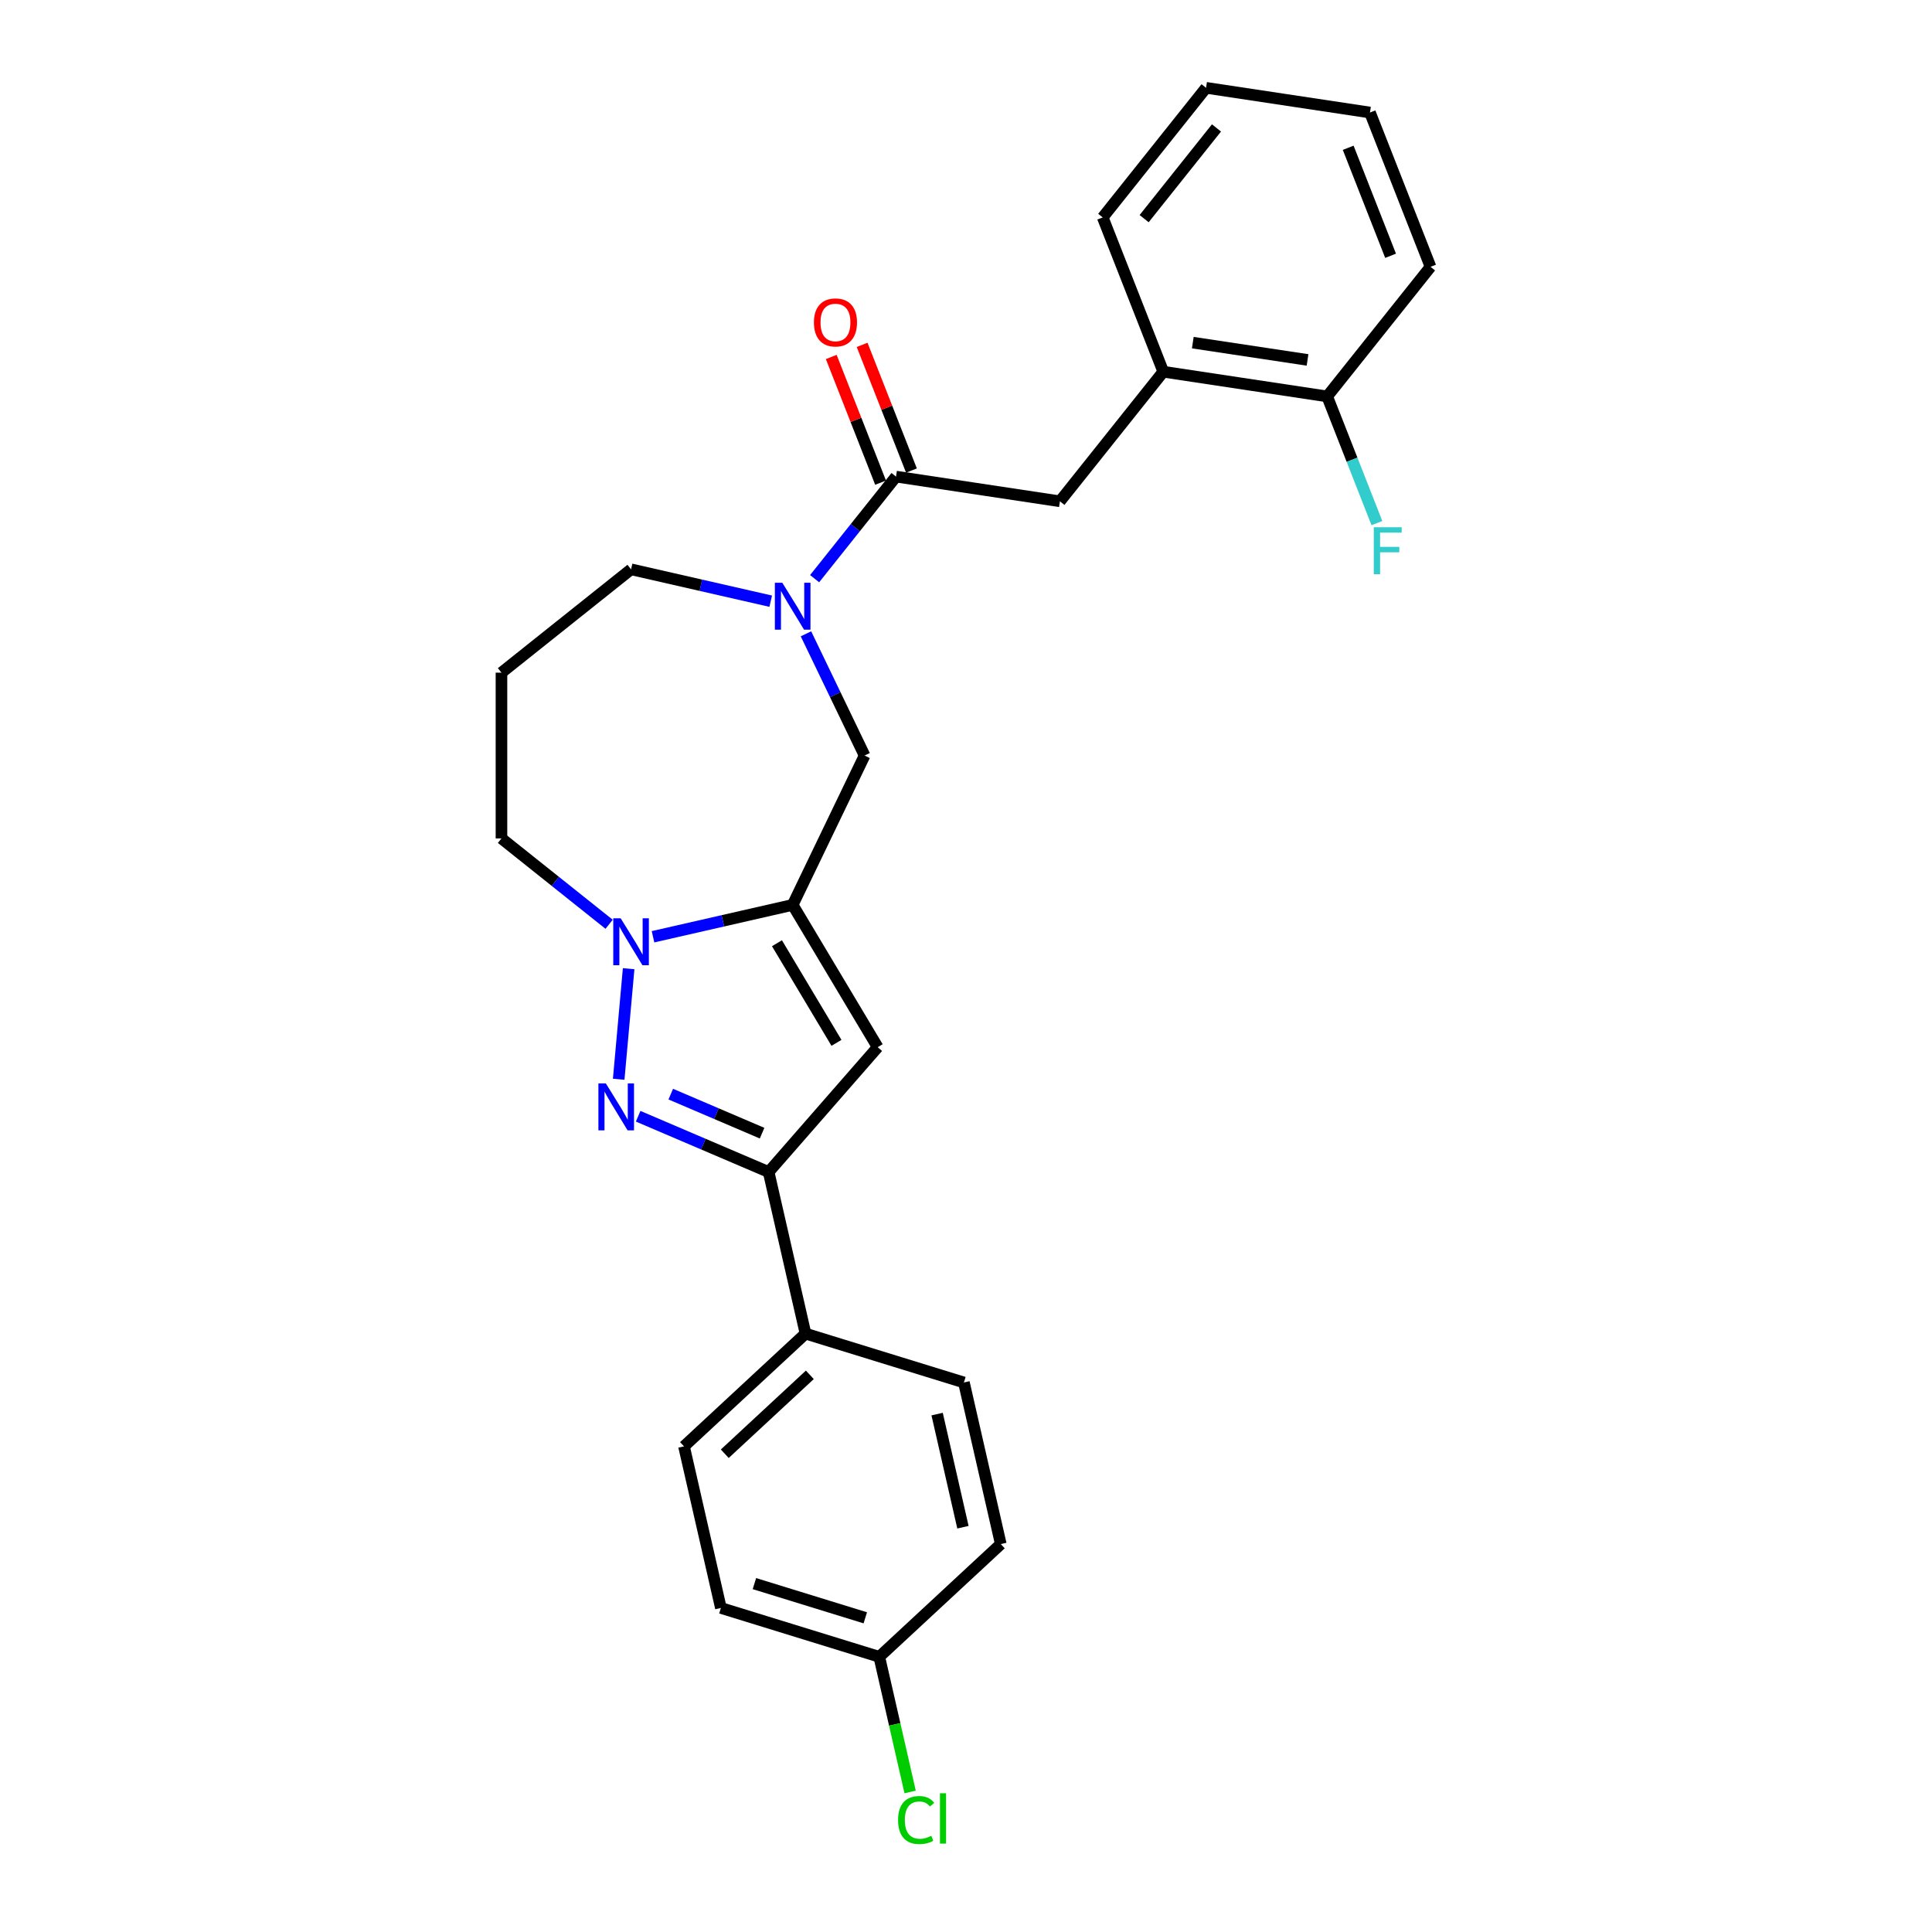 <?xml version='1.0' encoding='iso-8859-1'?>
<svg version='1.1' baseProfile='full'
              xmlns='http://www.w3.org/2000/svg'
                      xmlns:rdkit='http://www.rdkit.org/xml'
                      xmlns:xlink='http://www.w3.org/1999/xlink'
                  xml:space='preserve'
width='1000px' height='1000px' viewBox='0 0 1000 1000'>
<!-- END OF HEADER -->
<rect style='opacity:1.0;fill:#FFFFFF;stroke:none' width='1000' height='1000' x='0' y='0'> </rect>
<path class='bond-1' d='M 410.284,468.368 L 374.141,476.618' style='fill:none;fill-rule:evenodd;stroke:#000000;stroke-width:6px;stroke-linecap:butt;stroke-linejoin:miter;stroke-opacity:1' />
<path class='bond-1' d='M 374.141,476.618 L 337.998,484.867' style='fill:none;fill-rule:evenodd;stroke:#0000FF;stroke-width:6px;stroke-linecap:butt;stroke-linejoin:miter;stroke-opacity:1' />
<path class='bond-2' d='M 410.284,468.368 L 454.289,542.02' style='fill:none;fill-rule:evenodd;stroke:#000000;stroke-width:6px;stroke-linecap:butt;stroke-linejoin:miter;stroke-opacity:1' />
<path class='bond-2' d='M 402.154,488.217 L 432.958,539.773' style='fill:none;fill-rule:evenodd;stroke:#000000;stroke-width:6px;stroke-linecap:butt;stroke-linejoin:miter;stroke-opacity:1' />
<path class='bond-6' d='M 410.284,468.368 L 447.51,391.068' style='fill:none;fill-rule:evenodd;stroke:#000000;stroke-width:6px;stroke-linecap:butt;stroke-linejoin:miter;stroke-opacity:1' />
<path class='bond-0' d='M 320.234,558.617 L 325.384,501.395' style='fill:none;fill-rule:evenodd;stroke:#0000FF;stroke-width:6px;stroke-linecap:butt;stroke-linejoin:miter;stroke-opacity:1' />
<path class='bond-26' d='M 330.307,577.766 L 364.074,592.199' style='fill:none;fill-rule:evenodd;stroke:#0000FF;stroke-width:6px;stroke-linecap:butt;stroke-linejoin:miter;stroke-opacity:1' />
<path class='bond-26' d='M 364.074,592.199 L 397.84,606.631' style='fill:none;fill-rule:evenodd;stroke:#000000;stroke-width:6px;stroke-linecap:butt;stroke-linejoin:miter;stroke-opacity:1' />
<path class='bond-26' d='M 347.181,566.317 L 370.818,576.42' style='fill:none;fill-rule:evenodd;stroke:#0000FF;stroke-width:6px;stroke-linecap:butt;stroke-linejoin:miter;stroke-opacity:1' />
<path class='bond-26' d='M 370.818,576.42 L 394.454,586.523' style='fill:none;fill-rule:evenodd;stroke:#000000;stroke-width:6px;stroke-linecap:butt;stroke-linejoin:miter;stroke-opacity:1' />
<path class='bond-14' d='M 315.279,478.401 L 287.419,456.184' style='fill:none;fill-rule:evenodd;stroke:#0000FF;stroke-width:6px;stroke-linecap:butt;stroke-linejoin:miter;stroke-opacity:1' />
<path class='bond-14' d='M 287.419,456.184 L 259.56,433.966' style='fill:none;fill-rule:evenodd;stroke:#000000;stroke-width:6px;stroke-linecap:butt;stroke-linejoin:miter;stroke-opacity:1' />
<path class='bond-3' d='M 454.289,542.02 L 397.84,606.631' style='fill:none;fill-rule:evenodd;stroke:#000000;stroke-width:6px;stroke-linecap:butt;stroke-linejoin:miter;stroke-opacity:1' />
<path class='bond-8' d='M 397.84,606.631 L 416.931,690.276' style='fill:none;fill-rule:evenodd;stroke:#000000;stroke-width:6px;stroke-linecap:butt;stroke-linejoin:miter;stroke-opacity:1' />
<path class='bond-4' d='M 417.167,328.062 L 432.338,359.565' style='fill:none;fill-rule:evenodd;stroke:#0000FF;stroke-width:6px;stroke-linecap:butt;stroke-linejoin:miter;stroke-opacity:1' />
<path class='bond-4' d='M 432.338,359.565 L 447.51,391.068' style='fill:none;fill-rule:evenodd;stroke:#000000;stroke-width:6px;stroke-linecap:butt;stroke-linejoin:miter;stroke-opacity:1' />
<path class='bond-5' d='M 421.643,299.524 L 442.71,273.107' style='fill:none;fill-rule:evenodd;stroke:#0000FF;stroke-width:6px;stroke-linecap:butt;stroke-linejoin:miter;stroke-opacity:1' />
<path class='bond-5' d='M 442.71,273.107 L 463.777,246.69' style='fill:none;fill-rule:evenodd;stroke:#000000;stroke-width:6px;stroke-linecap:butt;stroke-linejoin:miter;stroke-opacity:1' />
<path class='bond-16' d='M 398.924,311.175 L 362.781,302.926' style='fill:none;fill-rule:evenodd;stroke:#0000FF;stroke-width:6px;stroke-linecap:butt;stroke-linejoin:miter;stroke-opacity:1' />
<path class='bond-16' d='M 362.781,302.926 L 326.638,294.677' style='fill:none;fill-rule:evenodd;stroke:#000000;stroke-width:6px;stroke-linecap:butt;stroke-linejoin:miter;stroke-opacity:1' />
<path class='bond-7' d='M 463.777,246.69 L 548.615,259.477' style='fill:none;fill-rule:evenodd;stroke:#000000;stroke-width:6px;stroke-linecap:butt;stroke-linejoin:miter;stroke-opacity:1' />
<path class='bond-10' d='M 471.764,243.555 L 458.997,211.027' style='fill:none;fill-rule:evenodd;stroke:#000000;stroke-width:6px;stroke-linecap:butt;stroke-linejoin:miter;stroke-opacity:1' />
<path class='bond-10' d='M 458.997,211.027 L 446.231,178.498' style='fill:none;fill-rule:evenodd;stroke:#FF0000;stroke-width:6px;stroke-linecap:butt;stroke-linejoin:miter;stroke-opacity:1' />
<path class='bond-10' d='M 455.79,249.824 L 443.024,217.296' style='fill:none;fill-rule:evenodd;stroke:#000000;stroke-width:6px;stroke-linecap:butt;stroke-linejoin:miter;stroke-opacity:1' />
<path class='bond-10' d='M 443.024,217.296 L 430.257,184.767' style='fill:none;fill-rule:evenodd;stroke:#FF0000;stroke-width:6px;stroke-linecap:butt;stroke-linejoin:miter;stroke-opacity:1' />
<path class='bond-9' d='M 548.615,259.477 L 602.109,192.399' style='fill:none;fill-rule:evenodd;stroke:#000000;stroke-width:6px;stroke-linecap:butt;stroke-linejoin:miter;stroke-opacity:1' />
<path class='bond-12' d='M 416.931,690.276 L 354.038,748.633' style='fill:none;fill-rule:evenodd;stroke:#000000;stroke-width:6px;stroke-linecap:butt;stroke-linejoin:miter;stroke-opacity:1' />
<path class='bond-12' d='M 419.169,711.609 L 375.143,752.458' style='fill:none;fill-rule:evenodd;stroke:#000000;stroke-width:6px;stroke-linecap:butt;stroke-linejoin:miter;stroke-opacity:1' />
<path class='bond-13' d='M 416.931,690.276 L 498.916,715.565' style='fill:none;fill-rule:evenodd;stroke:#000000;stroke-width:6px;stroke-linecap:butt;stroke-linejoin:miter;stroke-opacity:1' />
<path class='bond-11' d='M 602.109,192.399 L 686.947,205.186' style='fill:none;fill-rule:evenodd;stroke:#000000;stroke-width:6px;stroke-linecap:butt;stroke-linejoin:miter;stroke-opacity:1' />
<path class='bond-11' d='M 617.392,177.349 L 676.779,186.3' style='fill:none;fill-rule:evenodd;stroke:#000000;stroke-width:6px;stroke-linecap:butt;stroke-linejoin:miter;stroke-opacity:1' />
<path class='bond-22' d='M 602.109,192.399 L 570.764,112.533' style='fill:none;fill-rule:evenodd;stroke:#000000;stroke-width:6px;stroke-linecap:butt;stroke-linejoin:miter;stroke-opacity:1' />
<path class='bond-18' d='M 686.947,205.186 L 699.814,237.972' style='fill:none;fill-rule:evenodd;stroke:#000000;stroke-width:6px;stroke-linecap:butt;stroke-linejoin:miter;stroke-opacity:1' />
<path class='bond-18' d='M 699.814,237.972 L 712.682,270.758' style='fill:none;fill-rule:evenodd;stroke:#33CCCC;stroke-width:6px;stroke-linecap:butt;stroke-linejoin:miter;stroke-opacity:1' />
<path class='bond-23' d='M 686.947,205.186 L 740.44,138.108' style='fill:none;fill-rule:evenodd;stroke:#000000;stroke-width:6px;stroke-linecap:butt;stroke-linejoin:miter;stroke-opacity:1' />
<path class='bond-19' d='M 354.038,748.633 L 373.13,832.278' style='fill:none;fill-rule:evenodd;stroke:#000000;stroke-width:6px;stroke-linecap:butt;stroke-linejoin:miter;stroke-opacity:1' />
<path class='bond-20' d='M 498.916,715.565 L 518.008,799.211' style='fill:none;fill-rule:evenodd;stroke:#000000;stroke-width:6px;stroke-linecap:butt;stroke-linejoin:miter;stroke-opacity:1' />
<path class='bond-20' d='M 485.051,731.931 L 498.415,790.482' style='fill:none;fill-rule:evenodd;stroke:#000000;stroke-width:6px;stroke-linecap:butt;stroke-linejoin:miter;stroke-opacity:1' />
<path class='bond-15' d='M 259.56,433.966 L 259.56,348.17' style='fill:none;fill-rule:evenodd;stroke:#000000;stroke-width:6px;stroke-linecap:butt;stroke-linejoin:miter;stroke-opacity:1' />
<path class='bond-27' d='M 259.56,348.17 L 326.638,294.677' style='fill:none;fill-rule:evenodd;stroke:#000000;stroke-width:6px;stroke-linecap:butt;stroke-linejoin:miter;stroke-opacity:1' />
<path class='bond-17' d='M 455.114,857.567 L 518.008,799.211' style='fill:none;fill-rule:evenodd;stroke:#000000;stroke-width:6px;stroke-linecap:butt;stroke-linejoin:miter;stroke-opacity:1' />
<path class='bond-21' d='M 455.114,857.567 L 463.098,892.543' style='fill:none;fill-rule:evenodd;stroke:#000000;stroke-width:6px;stroke-linecap:butt;stroke-linejoin:miter;stroke-opacity:1' />
<path class='bond-21' d='M 463.098,892.543 L 471.081,927.52' style='fill:none;fill-rule:evenodd;stroke:#00CC00;stroke-width:6px;stroke-linecap:butt;stroke-linejoin:miter;stroke-opacity:1' />
<path class='bond-28' d='M 455.114,857.567 L 373.13,832.278' style='fill:none;fill-rule:evenodd;stroke:#000000;stroke-width:6px;stroke-linecap:butt;stroke-linejoin:miter;stroke-opacity:1' />
<path class='bond-28' d='M 447.875,837.377 L 390.485,819.675' style='fill:none;fill-rule:evenodd;stroke:#000000;stroke-width:6px;stroke-linecap:butt;stroke-linejoin:miter;stroke-opacity:1' />
<path class='bond-24' d='M 570.764,112.533 L 624.257,45.455' style='fill:none;fill-rule:evenodd;stroke:#000000;stroke-width:6px;stroke-linecap:butt;stroke-linejoin:miter;stroke-opacity:1' />
<path class='bond-24' d='M 592.203,113.17 L 629.649,66.215' style='fill:none;fill-rule:evenodd;stroke:#000000;stroke-width:6px;stroke-linecap:butt;stroke-linejoin:miter;stroke-opacity:1' />
<path class='bond-29' d='M 740.44,138.108 L 709.095,58.242' style='fill:none;fill-rule:evenodd;stroke:#000000;stroke-width:6px;stroke-linecap:butt;stroke-linejoin:miter;stroke-opacity:1' />
<path class='bond-29' d='M 719.765,132.397 L 697.824,76.491' style='fill:none;fill-rule:evenodd;stroke:#000000;stroke-width:6px;stroke-linecap:butt;stroke-linejoin:miter;stroke-opacity:1' />
<path class='bond-25' d='M 624.257,45.455 L 709.095,58.242' style='fill:none;fill-rule:evenodd;stroke:#000000;stroke-width:6px;stroke-linecap:butt;stroke-linejoin:miter;stroke-opacity:1' />
<path  class='atom-1' d='M 313.577 560.762
L 321.539 573.632
Q 322.328 574.901, 323.598 577.201
Q 324.868 579.5, 324.936 579.637
L 324.936 560.762
L 328.162 560.762
L 328.162 585.06
L 324.833 585.06
L 316.288 570.989
Q 315.293 569.342, 314.229 567.454
Q 313.199 565.567, 312.89 564.983
L 312.89 585.06
L 309.733 585.06
L 309.733 560.762
L 313.577 560.762
' fill='#0000FF'/>
<path  class='atom-2' d='M 321.268 475.311
L 329.229 488.18
Q 330.019 489.45, 331.289 491.75
Q 332.558 494.049, 332.627 494.186
L 332.627 475.311
L 335.853 475.311
L 335.853 499.608
L 332.524 499.608
L 323.979 485.538
Q 322.983 483.891, 321.92 482.003
Q 320.89 480.116, 320.581 479.532
L 320.581 499.608
L 317.424 499.608
L 317.424 475.311
L 321.268 475.311
' fill='#0000FF'/>
<path  class='atom-5' d='M 404.913 301.619
L 412.875 314.489
Q 413.664 315.759, 414.934 318.058
Q 416.204 320.357, 416.272 320.495
L 416.272 301.619
L 419.498 301.619
L 419.498 325.917
L 416.169 325.917
L 407.624 311.846
Q 406.629 310.199, 405.565 308.312
Q 404.535 306.424, 404.227 305.841
L 404.227 325.917
L 401.069 325.917
L 401.069 301.619
L 404.913 301.619
' fill='#0000FF'/>
<path  class='atom-11' d='M 421.279 166.893
Q 421.279 161.059, 424.161 157.798
Q 427.044 154.538, 432.432 154.538
Q 437.82 154.538, 440.703 157.798
Q 443.586 161.059, 443.586 166.893
Q 443.586 172.796, 440.669 176.159
Q 437.751 179.488, 432.432 179.488
Q 427.078 179.488, 424.161 176.159
Q 421.279 172.83, 421.279 166.893
M 432.432 176.742
Q 436.138 176.742, 438.129 174.271
Q 440.154 171.766, 440.154 166.893
Q 440.154 162.122, 438.129 159.72
Q 436.138 157.283, 432.432 157.283
Q 428.726 157.283, 426.701 159.686
Q 424.71 162.088, 424.71 166.893
Q 424.71 171.8, 426.701 174.271
Q 428.726 176.742, 432.432 176.742
' fill='#FF0000'/>
<path  class='atom-19' d='M 711.068 272.903
L 725.516 272.903
L 725.516 275.683
L 714.328 275.683
L 714.328 283.061
L 724.28 283.061
L 724.28 285.875
L 714.328 285.875
L 714.328 297.201
L 711.068 297.201
L 711.068 272.903
' fill='#33CCCC'/>
<path  class='atom-22' d='M 464.837 942.053
Q 464.837 936.013, 467.651 932.856
Q 470.5 929.664, 475.888 929.664
Q 480.898 929.664, 483.575 933.199
L 481.31 935.052
Q 479.354 932.479, 475.888 932.479
Q 472.216 932.479, 470.259 934.95
Q 468.338 937.386, 468.338 942.053
Q 468.338 946.858, 470.328 949.329
Q 472.353 951.8, 476.265 951.8
Q 478.942 951.8, 482.065 950.187
L 483.026 952.761
Q 481.756 953.585, 479.834 954.065
Q 477.912 954.545, 475.785 954.545
Q 470.5 954.545, 467.651 951.32
Q 464.837 948.094, 464.837 942.053
' fill='#00CC00'/>
<path  class='atom-22' d='M 486.526 928.189
L 489.684 928.189
L 489.684 954.237
L 486.526 954.237
L 486.526 928.189
' fill='#00CC00'/>
</svg>

